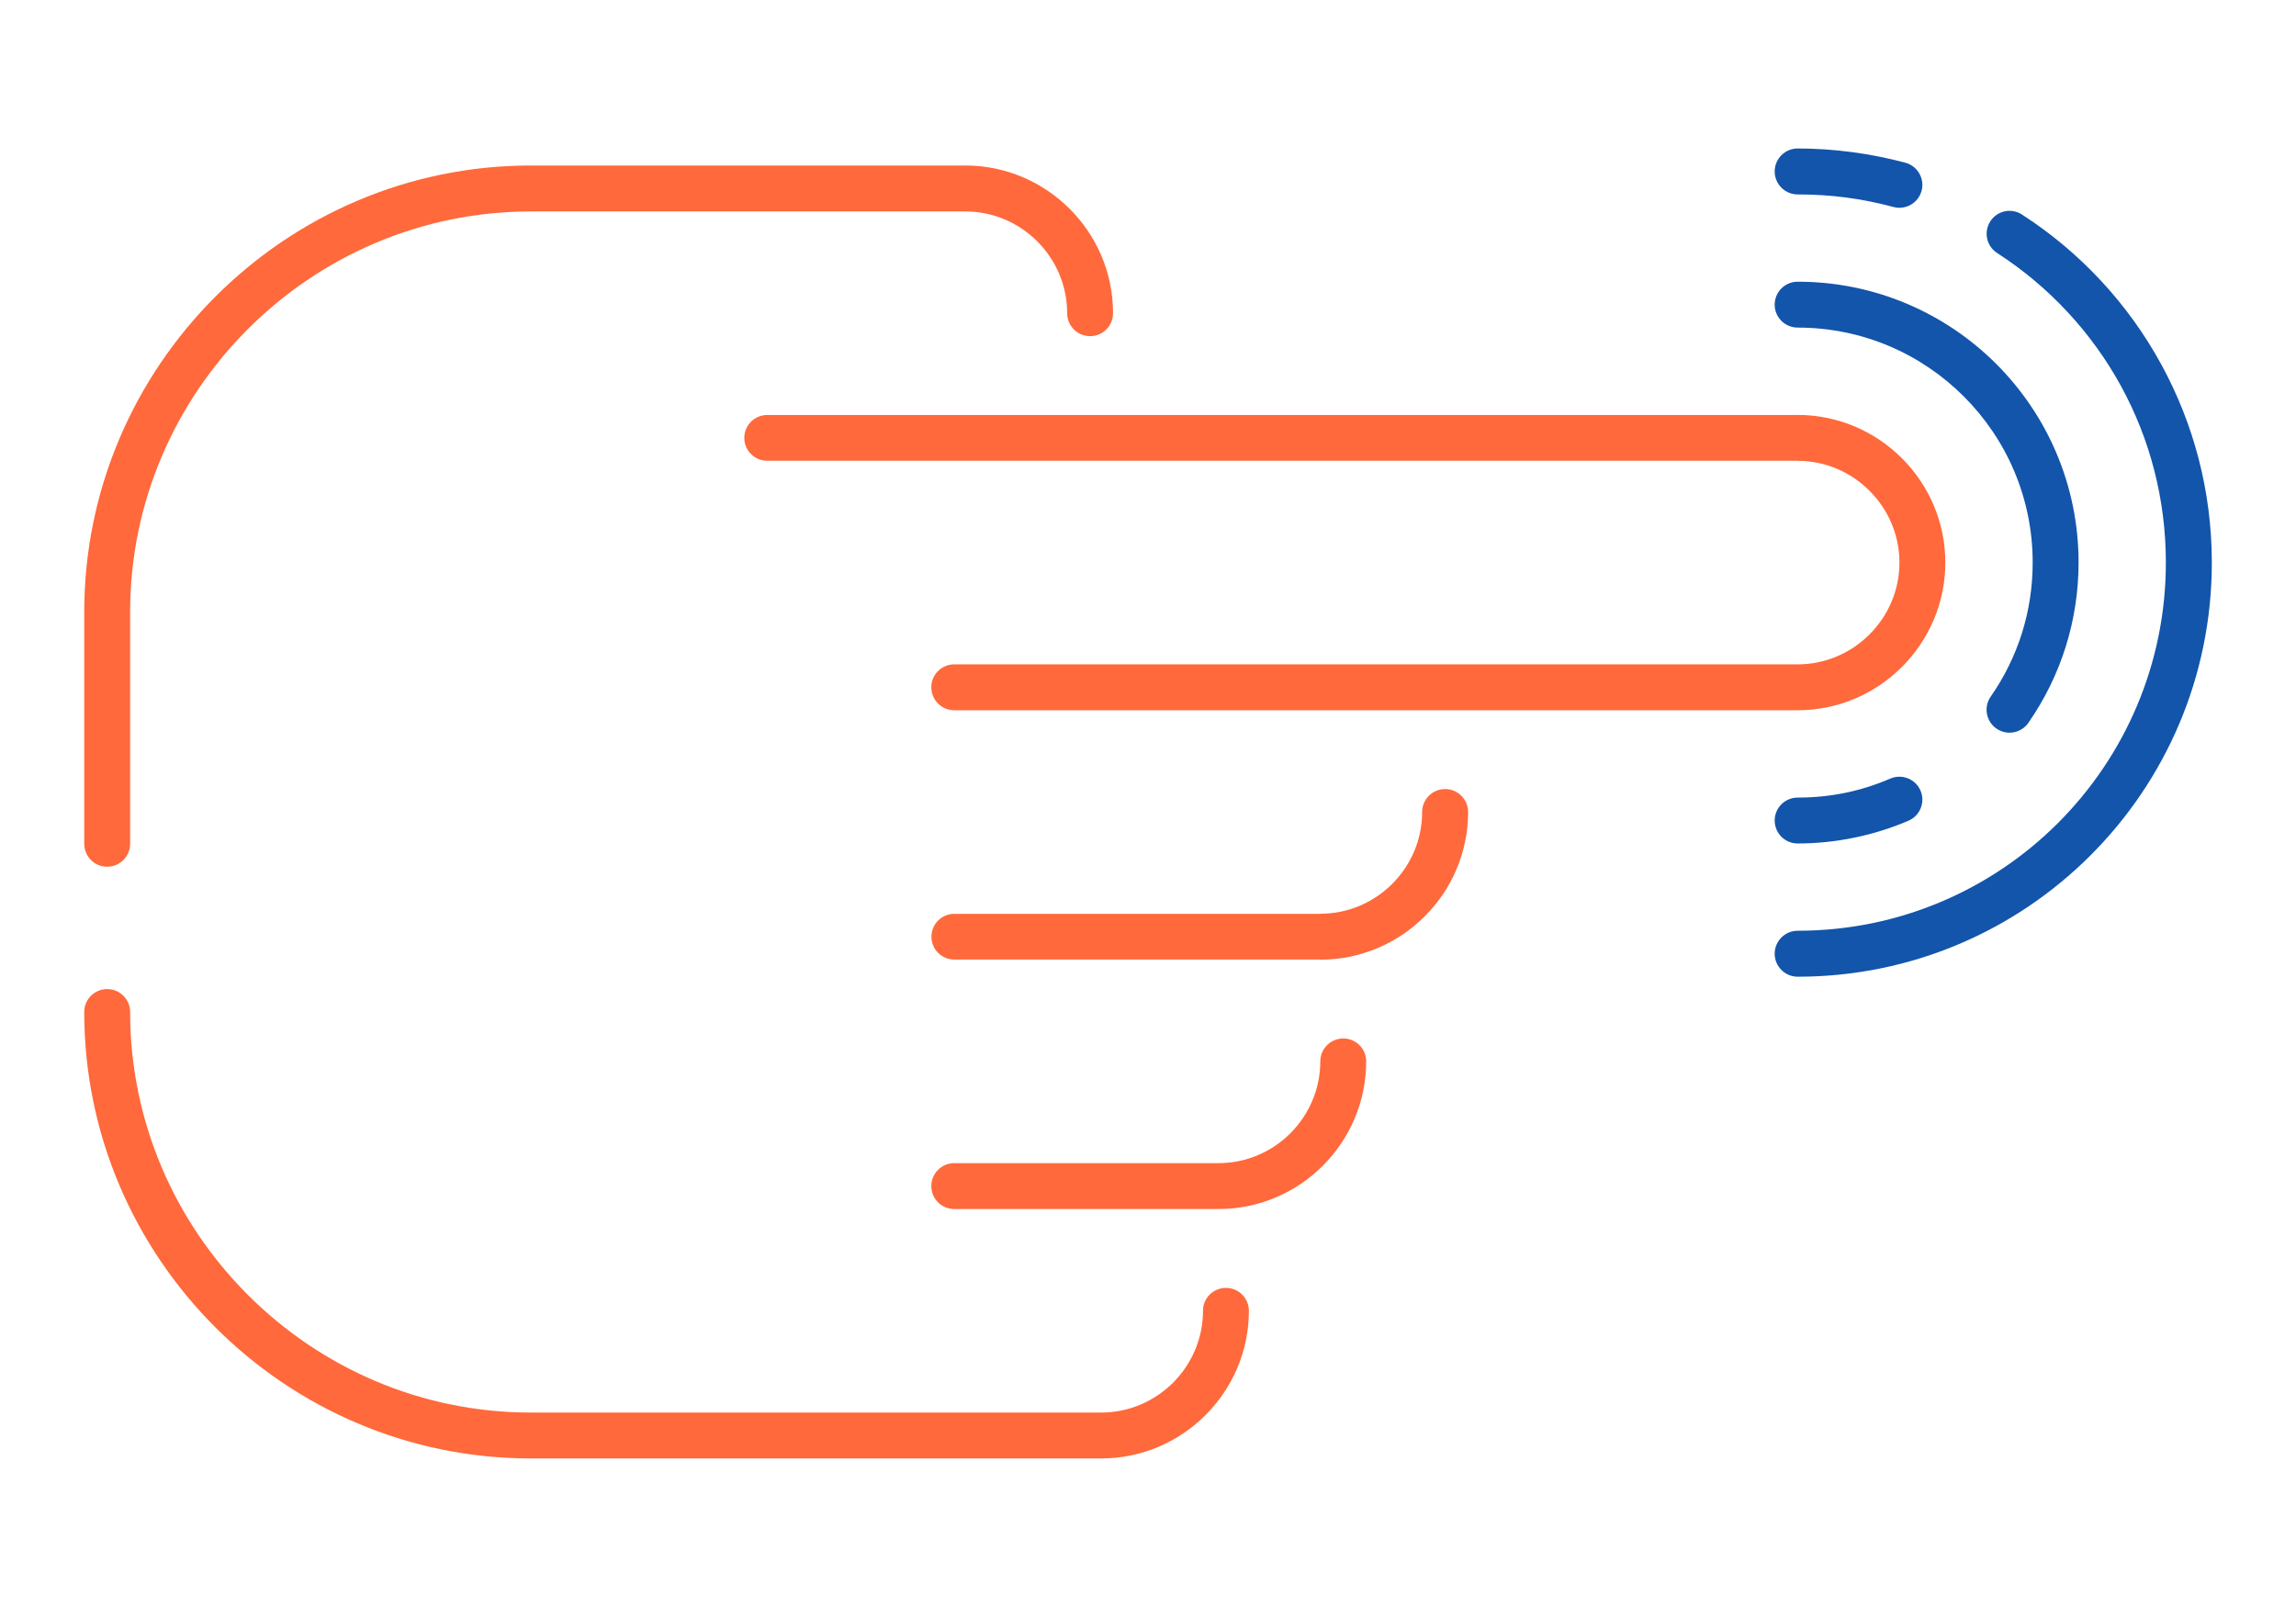 <?xml version="1.0" encoding="UTF-8"?>
<!DOCTYPE svg PUBLIC "-//W3C//DTD SVG 1.1//EN" "http://www.w3.org/Graphics/SVG/1.1/DTD/svg11.dtd">
<!-- Creator: CorelDRAW 2018 (64-Bit) -->
<svg xmlns="http://www.w3.org/2000/svg" xml:space="preserve" width="300px" height="210px" version="1.1" style="shape-rendering:geometricPrecision; text-rendering:geometricPrecision; image-rendering:optimizeQuality; fill-rule:evenodd; clip-rule:evenodd"
viewBox="0 0 3356.6 2349.7"
 xmlns:xlink="http://www.w3.org/1999/xlink">
 <defs>
  <style type="text/css">
   <![CDATA[
    .fil0 {fill:none}
    .fil2 {fill:#1255ab;fill-rule:nonzero}
    .fil1 {fill:#ff693b;fill-rule:nonzero}
   ]]>
  </style>
 </defs>
 <g id="Layer_x0020_1">
  <g id="_2811550373808">
   <rect class="fil0" width="3356.6" height="2349.6"/>
   <path class="fil1" d="M1121.6 673.7c-18.5,0 -33.5,-15 -33.5,-33.4 0,-18.5 15,-33.5 33.5,-33.5l1506.5 0 0 -0.1c59.4,0 113.4,24.3 152.5,63.4 39.1,39.1 63.4,93.1 63.4,152.5 0,59.4 -24.3,113.4 -63.4,152.5 -39.1,39.1 -93.1,63.4 -152.5,63.4l-1233 0c-18.6,0 -33.6,-15 -33.6,-33.6 0,-18.5 15,-33.5 33.6,-33.5l1233 0c40.9,0 78.1,-16.8 105,-43.8 27,-26.9 43.8,-64.1 43.8,-105 0,-40.9 -16.8,-78.1 -43.8,-105 -26.9,-27 -64.1,-43.8 -105,-43.8l0 -0.1 -1506.5 0z"/>
   <path class="fil1" d="M1930.2 1551.9c0,-18.5 15,-33.5 33.6,-33.5 18.5,0 33.5,15 33.5,33.5 0,59.5 -24.3,113.4 -63.4,152.6 -39.1,39.1 -93.1,63.3 -152.5,63.3l-386.3 0c-18.6,0 -33.6,-15 -33.6,-33.5 0,-18.6 15,-33.6 33.6,-33.6l386.3 0c40.9,0 78.1,-16.7 105.1,-43.7 26.9,-27 43.7,-64.2 43.7,-105.1z"/>
   <path class="fil1" d="M1627.2 457.9c0,18.6 -15,33.6 -33.5,33.6 -18.6,0 -33.6,-15 -33.6,-33.6 0,-40.8 -16.7,-78 -43.7,-105 -27,-27 -64.2,-43.7 -105.1,-43.7l-635.4 0c-161,0 -307.5,65.9 -413.6,172 -106.2,106.2 -172.1,252.6 -172.1,413.6l0 338.9c0,18.6 -15,33.6 -33.6,33.6 -18.5,0 -33.5,-15 -33.5,-33.6l0 -338.9c0,-179.5 73.4,-342.8 191.7,-461 118.3,-118.4 281.5,-191.8 461.1,-191.8l635.4 0c59.4,0 113.4,24.3 152.5,63.4 39.2,39.1 63.4,93.1 63.4,152.5zm-1504.1 1021.8c0,-18.5 15,-33.5 33.5,-33.5 18.6,0 33.6,15 33.6,33.5 0,161 65.9,307.5 172.1,413.6 106.1,106.2 252.5,172.1 413.6,172.1l834 0c40.9,0 78.1,-16.8 105.1,-43.7 26.9,-27 43.7,-64.2 43.7,-105.1 0,-18.5 15,-33.5 33.6,-33.5 18.5,0 33.5,15 33.5,33.5 0,59.4 -24.3,113.4 -63.4,152.5 -39.1,39.1 -93.1,63.4 -152.5,63.4l-834 0c-179.6,0 -342.8,-73.4 -461.1,-191.7 -118.3,-118.3 -191.7,-281.5 -191.7,-461.1z"/>
   <path class="fil1" d="M1395.1 1403c-18.5,0 -33.4,-14.9 -33.4,-33.4 0,-18.5 14.9,-33.4 33.4,-33.4l535.3 0 0 -0.2c40.8,0 78,-16.7 105,-43.7 27,-27 43.7,-64.2 43.7,-105 0,-18.6 15.1,-33.6 33.6,-33.6 18.5,0 33.6,15 33.6,33.6 0,59.4 -24.3,113.4 -63.4,152.5 -39.1,39.1 -93.1,63.4 -152.5,63.4l0 -0.2 -535.3 0z"/>
   <path class="fil2" d="M2628.1 1233.3c-18.5,0 -33.6,-15 -33.6,-33.6 0,-18.5 15.1,-33.5 33.6,-33.5 24.1,0 47.3,-2.4 69.4,-6.9 22.7,-4.7 44.8,-11.7 66.1,-20.9 17,-7.3 36.8,0.6 44.1,17.6 7.3,17 -0.6,36.7 -17.6,44 -24.9,10.7 -51.4,19.1 -79.2,24.8 -27.1,5.6 -54.8,8.5 -82.8,8.5zm337.3 -176.4c-10.6,15.2 -31.5,19 -46.7,8.4 -15.2,-10.6 -19,-31.5 -8.4,-46.7 19.7,-28.3 35.3,-59.7 45.8,-93.2 10.1,-32.3 15.6,-66.9 15.6,-102.8 0,-94.9 -38.5,-180.8 -100.7,-242.9 -62.1,-62.2 -148,-100.7 -242.9,-100.7 -18.5,0 -33.6,-15 -33.6,-33.5 0,-18.6 15.1,-33.6 33.6,-33.6 113.4,0 216.1,46 290.4,120.3 74.3,74.3 120.3,177 120.3,290.4 0,42.6 -6.6,83.9 -18.7,122.7 -12.6,40.3 -31.2,77.8 -54.7,111.6z"/>
   <path class="fil2" d="M2628.1 1428.1c-18.5,0 -33.6,-15.1 -33.6,-33.6 0,-18.5 15.1,-33.6 33.6,-33.6 148.7,0 283.3,-60.2 380.7,-157.6 97.4,-97.5 157.6,-232 157.6,-380.7 0,-93.4 -23.6,-181.1 -65.2,-257.4 -43.2,-79.2 -105.8,-146.4 -181.4,-195.2 -15.6,-10 -20.1,-30.8 -10.1,-46.3 9.9,-15.6 30.7,-20.1 46.2,-10.1 85,54.8 155.4,130.4 204,219.6 47,86.2 73.7,184.8 73.7,289.4 0,167.2 -67.8,318.6 -177.4,428.1 -109.5,109.6 -260.9,177.4 -428.1,177.4zm157.4 -1190.2c17.9,4.8 28.5,23.2 23.8,41 -4.8,17.9 -23.2,28.5 -41.1,23.8 -22.9,-6.2 -46,-10.9 -69.3,-13.9 -22.6,-3 -46.2,-4.5 -70.8,-4.5 -18.5,0 -33.6,-15.1 -33.6,-33.6 0,-18.5 15.1,-33.6 33.6,-33.6 26.4,0 52.9,1.8 79.5,5.3 26.9,3.6 52.9,8.8 77.9,15.5z"/>
  </g>
 </g>
</svg>
